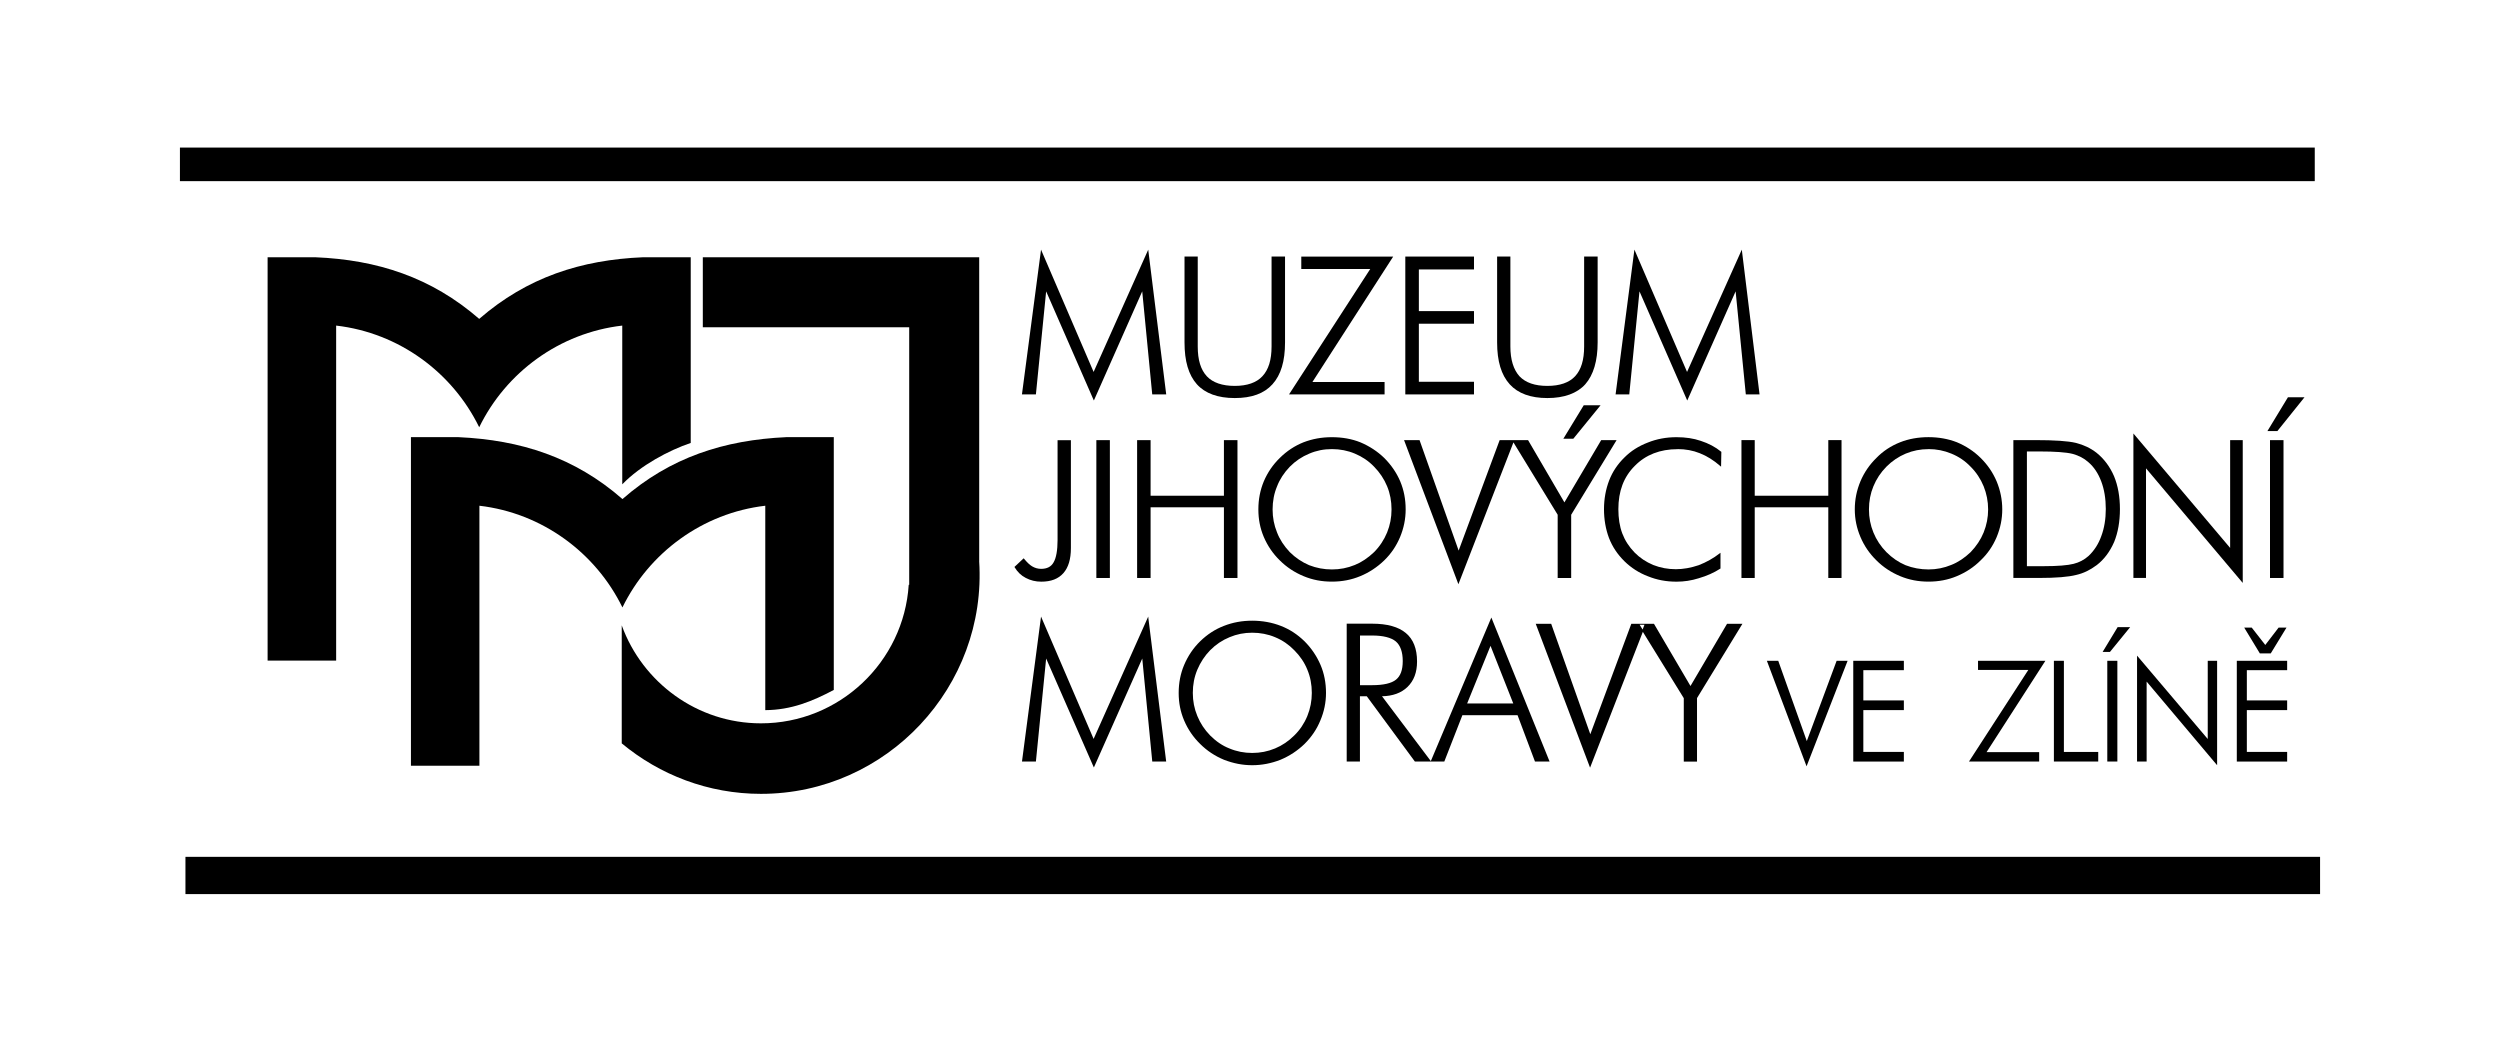 <?xml version="1.0" encoding="UTF-8"?><svg id="Vrstva_1" xmlns="http://www.w3.org/2000/svg" viewBox="0 0 720 300"><defs><style>.cls-1{stroke-width:0px;}</style></defs><rect class="cls-1" x="53.41" y="246.77" width="614.77" height="10.73"/><rect class="cls-1" x="51.82" y="42.5" width="614.83" height="9.67"/><path class="cls-1" d="M198.93,127.58v-53.49h-13.71c-17.87.74-33.43,5.78-47.21,17.75-13.77-11.97-29.35-17.02-47.22-17.75h-13.72v116.17h19.74v-96.49c18.13,2.1,33.51,13.51,41.2,29.28,7.68-15.77,23.08-27.18,41.2-29.28v45.72c5.26-5.46,13.46-9.81,19.72-11.92"/><path class="cls-1" d="M138.06,145.65c18.11,2.11,33.51,13.54,41.2,29.29,7.68-15.75,23.07-27.18,41.14-29.29v58.87c7.45-.05,13.53-2.52,19.73-5.82v-72.8h-13.69c-17.83.82-33.41,5.78-47.17,17.83-13.79-12.06-29.36-17.01-47.23-17.83h-13.69v94.64h19.72v-74.89Z"/><path class="cls-1" d="M282.01,161.59v-87.49h-79.6v20.16h59.44v74.16h-.14c-1.42,22.22-19.97,39.9-42.56,39.9-18.37,0-34.13-11.79-40.09-28.22v33.99c10.92,9.06,24.9,14.54,40.09,14.54,36.3,0,65.16-30.96,62.85-67.02"/><polygon class="cls-1" points="589.07 190.31 569.67 190.31 569.67 192.95 584.15 192.95 567.07 219.32 587.28 219.32 587.28 216.61 572.13 216.61 588.93 190.53 589.07 190.31"/><path class="cls-1" d="M488.74,219.32v-18.27l13.08-21.4h-4.43l-10.53,17.92-10.52-17.92h-6.52l-11.81,31.81-11.27-31.81h-4.45l15.65,41.44,15.2-39.12,11.79,19.1v18.27h3.82ZM473.61,179.92l-.54,1.39-.86-1.39h1.4Z"/><polygon class="cls-1" points="331.83 113.46 331.85 113.59 335.87 113.59 330.75 72.41 330.69 71.9 314.96 107.12 300.02 72.37 299.82 71.89 294.32 113.59 298.34 113.59 301.29 83.91 314.9 115.06 315.04 115.34 328.96 83.91 331.83 113.46"/><path class="cls-1" d="M563.53,165.95c2.64-1.09,4.95-2.62,6.89-4.56,1.99-1.89,3.5-4.08,4.61-6.69,1.09-2.64,1.62-5.25,1.62-8s-.53-5.43-1.62-8.07c-1.11-2.6-2.63-4.8-4.61-6.75-1.9-1.89-4.2-3.41-6.83-4.51-2.52-.98-5.26-1.47-8.18-1.47s-5.71.49-8.17,1.47c-2.64,1.04-4.94,2.56-6.83,4.51-2,1.96-3.51,4.16-4.61,6.75-1.09,2.63-1.62,5.26-1.62,8.07s.55,5.4,1.62,7.93c1.1,2.6,2.61,4.8,4.61,6.76,1.94,1.95,4.27,3.48,6.88,4.56,2.53,1.05,5.2,1.56,8.12,1.56s5.64-.52,8.12-1.56M555.41,129.34c2.32,0,4.48.43,6.58,1.3,2.13.87,3.95,2.1,5.54,3.76,1.62,1.61,2.88,3.51,3.76,5.65.85,2.11,1.29,4.35,1.29,6.66s-.43,4.5-1.29,6.64c-.83,2.04-2.1,3.95-3.75,5.67-1.78,1.7-3.67,2.94-5.6,3.69-2.04.85-4.24,1.29-6.53,1.29s-4.57-.42-6.63-1.23c-2.02-.86-3.81-2.08-5.49-3.75-1.62-1.64-2.89-3.55-3.75-5.67-.86-2.1-1.28-4.28-1.28-6.64s.43-4.62,1.28-6.66c.86-2.1,2.12-4,3.75-5.65,1.61-1.62,3.49-2.89,5.55-3.76,2.1-.87,4.25-1.29,6.57-1.29"/><polygon class="cls-1" points="548.31 193.01 548.31 190.31 533.74 190.31 533.74 219.33 548.31 219.33 548.31 216.55 536.64 216.55 536.64 204.51 548.31 204.51 548.31 201.72 536.64 201.72 536.64 193.01 548.31 193.01"/><polygon class="cls-1" points="658.7 193.01 658.7 190.31 644.2 190.31 644.2 219.33 658.7 219.33 658.7 216.55 647.09 216.55 647.09 204.51 658.7 204.51 658.7 201.72 647.09 201.72 647.09 193.01 658.7 193.01"/><rect class="cls-1" x="653.76" y="126.76" width="3.89" height="39.7"/><polygon class="cls-1" points="615.47 188.82 615.47 219.32 618.23 219.32 618.23 196.3 638.27 220.08 638.53 220.37 638.53 190.31 635.83 190.31 635.83 212.83 615.47 188.82"/><polygon class="cls-1" points="645.91 126.76 642.28 126.76 642.28 157.8 614.67 125.14 614.42 124.84 614.42 166.45 618.05 166.45 618.05 134.88 645.91 167.88 645.91 126.76"/><rect class="cls-1" x="606.9" y="190.31" width="2.9" height="29.01"/><polygon class="cls-1" points="591.52 190.31 591.52 219.32 604.29 219.32 604.29 216.56 594.4 216.56 594.4 190.31 591.52 190.31"/><path class="cls-1" d="M608.86,156.13c1.12-2.75,1.68-5.94,1.68-9.5s-.56-6.73-1.69-9.47c-1.19-2.76-2.89-5.03-5.06-6.77-1.73-1.34-3.69-2.27-5.95-2.84-2.28-.54-6.11-.8-11.71-.8h-6.28v39.7h7.47c4.81,0,8.39-.29,10.63-.87,2.05-.46,3.97-1.39,5.91-2.83,2.11-1.62,3.79-3.86,5-6.63M606.47,146.58c0,2.91-.44,5.54-1.3,7.83-.81,2.27-2.05,4.19-3.67,5.71-1.23,1.1-2.68,1.86-4.29,2.26-1.68.44-4.66.68-8.59.68h-4.87v-33.04h3.69c4.34,0,7.61.23,9.45.69,1.8.49,3.33,1.29,4.54,2.38,1.6,1.35,2.86,3.24,3.74,5.59.86,2.29,1.3,4.94,1.3,7.9"/><polygon class="cls-1" points="609.88 180.61 605.56 187.75 607.67 187.75 613.49 180.61 609.88 180.61"/><polygon class="cls-1" points="398.76 113.59 398.76 110.01 377.98 110.01 401.1 74.11 401.24 73.9 374.77 73.9 374.77 77.47 394.63 77.47 371.24 113.59 398.76 113.59"/><path class="cls-1" d="M483.13,129.34c2.28,0,4.43.39,6.39,1.18,2.04.79,4.03,2.04,5.92,3.69l.23.2.08-4.28-.06-.04c-1.64-1.35-3.63-2.4-5.89-3.13-2.04-.7-4.34-1.05-6.98-1.05-2.96,0-5.72.52-8.24,1.54-2.62,1-4.88,2.43-6.7,4.26-1.98,1.92-3.47,4.14-4.43,6.62-.99,2.58-1.5,5.37-1.5,8.31s.48,5.75,1.44,8.31c.98,2.51,2.43,4.69,4.44,6.68,1.95,1.91,4.23,3.37,6.76,4.33,2.58,1.05,5.26,1.56,8.24,1.56,2.2,0,4.3-.32,6.42-.99,2.33-.68,4.35-1.58,6.19-2.76l.06-.04v-4.54l-.23.18c-1.81,1.41-3.84,2.55-6.04,3.4-2.26.77-4.48,1.16-6.59,1.16-2.3,0-4.43-.4-6.52-1.22-2.1-.89-3.85-2.06-5.35-3.58-1.62-1.67-2.79-3.49-3.56-5.52-.75-2.01-1.12-4.36-1.12-6.96,0-5.23,1.55-9.32,4.74-12.49,3.13-3.19,7.27-4.8,12.31-4.8"/><rect class="cls-1" x="315.75" y="126.76" width="3.89" height="39.7"/><polygon class="cls-1" points="420.02 168.26 435.87 127.41 448.61 148.25 448.61 166.46 452.5 166.46 452.5 148.25 465.45 126.97 465.58 126.76 461.14 126.76 450.55 144.69 440.12 126.82 440.08 126.76 431.9 126.76 420.09 158.57 408.83 126.76 404.37 126.76 420.02 168.26"/><polygon class="cls-1" points="502.78 113.46 502.8 113.59 506.75 113.59 501.64 71.9 485.87 107.12 470.92 72.37 470.71 71.89 465.31 113.43 465.28 113.59 469.23 113.59 472.17 83.91 485.79 115.05 485.93 115.35 499.86 83.91 502.78 113.46"/><polygon class="cls-1" points="532.11 190.31 528.95 190.31 520.36 213.43 512.17 190.41 512.14 190.31 508.86 190.31 520.29 220.7 532.11 190.31"/><path class="cls-1" d="M391.68,200.52h1.95l13.81,18.74.04.06h8.48l5.21-13.35h15.88l5.02,13.35h4.21l-16.77-41.47-17.4,41.27-.03.08-14.06-18.68c3.08-.05,5.54-.95,7.31-2.65,1.87-1.81,2.78-4.22,2.78-7.36,0-3.67-1.08-6.42-3.22-8.19-2.12-1.79-5.38-2.7-9.71-2.7h-7.33v39.7h3.81v-18.8ZM429.27,186l6.55,16.59h-13.28l6.73-16.59ZM402.05,195.74c-1.29,1.05-3.6,1.59-6.85,1.59h-3.52v-14.3h3.52c3.1,0,5.45.58,6.79,1.7,1.33,1.14,2,3.06,2,5.66s-.66,4.31-1.94,5.35"/><polygon class="cls-1" points="505.36 146.1 526.55 146.1 526.55 166.46 530.36 166.46 530.36 126.75 526.55 126.75 526.55 142.77 505.36 142.77 505.36 126.75 501.54 126.75 501.54 166.46 505.36 166.46 505.36 146.1"/><path class="cls-1" d="M431.17,73.89v24.72c0,5.41,1.19,9.37,3.63,12.07,2.38,2.63,6.03,3.96,10.84,3.96s8.53-1.33,10.91-3.96c2.37-2.69,3.57-6.76,3.57-12.07v-24.72h-3.89v25.9c0,3.89-.86,6.7-2.61,8.58-1.7,1.83-4.39,2.77-7.98,2.77s-6.24-.91-8.02-2.76c-1.74-1.93-2.63-4.81-2.63-8.59v-25.9h-3.82Z"/><polygon class="cls-1" points="301.29 189.65 314.9 220.74 315.04 221.03 328.97 189.65 331.84 219.19 331.84 219.32 335.86 219.32 330.74 178.09 330.69 177.57 314.96 212.81 300.02 178.04 299.82 177.57 294.33 219.32 298.34 219.32 301.29 189.65"/><polygon class="cls-1" points="352.49 166.46 356.39 166.46 356.39 126.76 352.49 126.76 352.49 142.77 331.37 142.77 331.37 126.76 327.49 126.76 327.49 166.46 331.37 166.46 331.37 146.1 352.49 146.1 352.49 166.46"/><path class="cls-1" d="M341.14,73.89v24.72c0,5.4,1.16,9.36,3.57,12.07,2.38,2.63,6.04,3.96,10.9,3.96s8.44-1.29,10.85-3.96c2.45-2.71,3.63-6.66,3.63-12.07v-24.72h-3.88v25.9c0,3.88-.87,6.69-2.65,8.58-1.7,1.83-4.38,2.77-7.96,2.77s-6.32-.94-8.03-2.77c-1.76-1.9-2.62-4.7-2.62-8.58v-25.9h-3.82Z"/><polygon class="cls-1" points="424.51 77.6 424.51 73.89 404.73 73.89 404.73 113.59 424.51 113.59 424.51 109.95 408.63 109.95 408.63 93.23 424.51 93.23 424.51 89.6 408.63 89.6 408.63 77.6 424.51 77.6"/><path class="cls-1" d="M292.2,163.35c.82,1.37,1.86,2.39,3.22,3.09,1.37.72,2.84,1.08,4.47,1.08,2.82,0,4.91-.81,6.37-2.46,1.45-1.66,2.16-4.02,2.16-7.23v-31.06h-3.84v28.77c0,2.96-.4,5.18-1.15,6.43-.7,1.25-1.88,1.86-3.6,1.86-.91,0-1.8-.25-2.59-.73-.73-.44-1.44-1.13-2.32-2.19l-.1-.12-2.66,2.49.06.1Z"/><path class="cls-1" d="M391.72,165.95c2.58-1.06,4.91-2.6,6.94-4.56,1.97-1.92,3.45-4.1,4.55-6.69,1.09-2.63,1.62-5.25,1.62-7.99,0-2.91-.51-5.54-1.56-8.07-1.05-2.47-2.6-4.74-4.61-6.75-1.95-1.89-4.27-3.41-6.89-4.51-2.45-.98-5.2-1.47-8.18-1.47s-5.6.49-8.18,1.47c-2.53,1.01-4.82,2.52-6.83,4.51-2,1.96-3.5,4.16-4.61,6.75-1.04,2.52-1.56,5.17-1.56,8.07s.52,5.46,1.56,7.93c1.11,2.59,2.62,4.8,4.61,6.75,1.94,1.94,4.26,3.48,6.89,4.56,2.52,1.05,5.18,1.56,8.11,1.56s5.63-.52,8.13-1.56M395.73,159.02c-1.78,1.69-3.64,2.93-5.53,3.69-2.13.87-4.28,1.29-6.6,1.29s-4.46-.41-6.57-1.23c-2.06-.88-3.93-2.13-5.55-3.74-1.69-1.78-2.93-3.69-3.69-5.68-.86-2.11-1.28-4.28-1.28-6.63s.43-4.64,1.29-6.67c.75-1.97,1.98-3.88,3.68-5.65,1.65-1.66,3.48-2.88,5.6-3.76,2.06-.88,4.19-1.3,6.52-1.3s4.56.44,6.6,1.3c2.11.88,3.97,2.13,5.53,3.76,1.62,1.64,2.89,3.54,3.76,5.65.85,2.06,1.27,4.29,1.27,6.66s-.43,4.54-1.27,6.63c-.88,2.13-2.13,4.04-3.76,5.67"/><path class="cls-1" d="M345.65,214.26c1.93,1.93,4.25,3.48,6.87,4.56,2.72,1.05,5.36,1.56,8.12,1.56s5.46-.52,8.12-1.56c2.59-1.08,4.93-2.61,6.94-4.56,2.04-2.03,3.53-4.24,4.56-6.76,1.08-2.54,1.63-5.21,1.63-7.93,0-2.91-.53-5.63-1.57-8.06-1.09-2.55-2.65-4.85-4.62-6.82-2.06-2-4.28-3.45-6.81-4.43-2.53-.99-5.32-1.5-8.25-1.5s-5.6.49-8.17,1.5c-2.5.96-4.79,2.45-6.82,4.43-1.96,1.91-3.51,4.2-4.62,6.82-1.04,2.45-1.57,5.16-1.57,8.06s.53,5.47,1.57,7.93c1.09,2.57,2.65,4.84,4.62,6.76M343.53,199.57c0-2.4.42-4.59,1.3-6.7.89-2.11,2.13-4,3.69-5.6,1.65-1.66,3.48-2.89,5.6-3.76,2.07-.87,4.21-1.29,6.51-1.29s4.56.43,6.59,1.29c2.15.89,3.95,2.13,5.53,3.76,1.67,1.67,2.91,3.5,3.76,5.59.87,2.09,1.29,4.28,1.29,6.71,0,2.28-.43,4.52-1.29,6.64-.9,2.18-2.17,4.06-3.76,5.6-1.62,1.63-3.48,2.89-5.53,3.74-2.12.88-4.28,1.3-6.59,1.3s-4.51-.43-6.57-1.3c-1.96-.76-3.83-2.02-5.54-3.74-1.62-1.67-2.83-3.5-3.69-5.6-.88-2.12-1.3-4.3-1.3-6.64"/><polygon class="cls-1" points="648.5 180.75 646.33 180.75 650.83 188.17 653.98 188.17 658.51 180.75 656.24 180.75 652.4 185.75 648.5 180.75"/><polygon class="cls-1" points="450.24 126.36 453.11 126.36 460.97 116.71 456.12 116.71 450.24 126.36"/><polygon class="cls-1" points="658.92 114.42 653.02 124.14 655.89 124.14 663.69 114.42 658.92 114.42"/></svg>